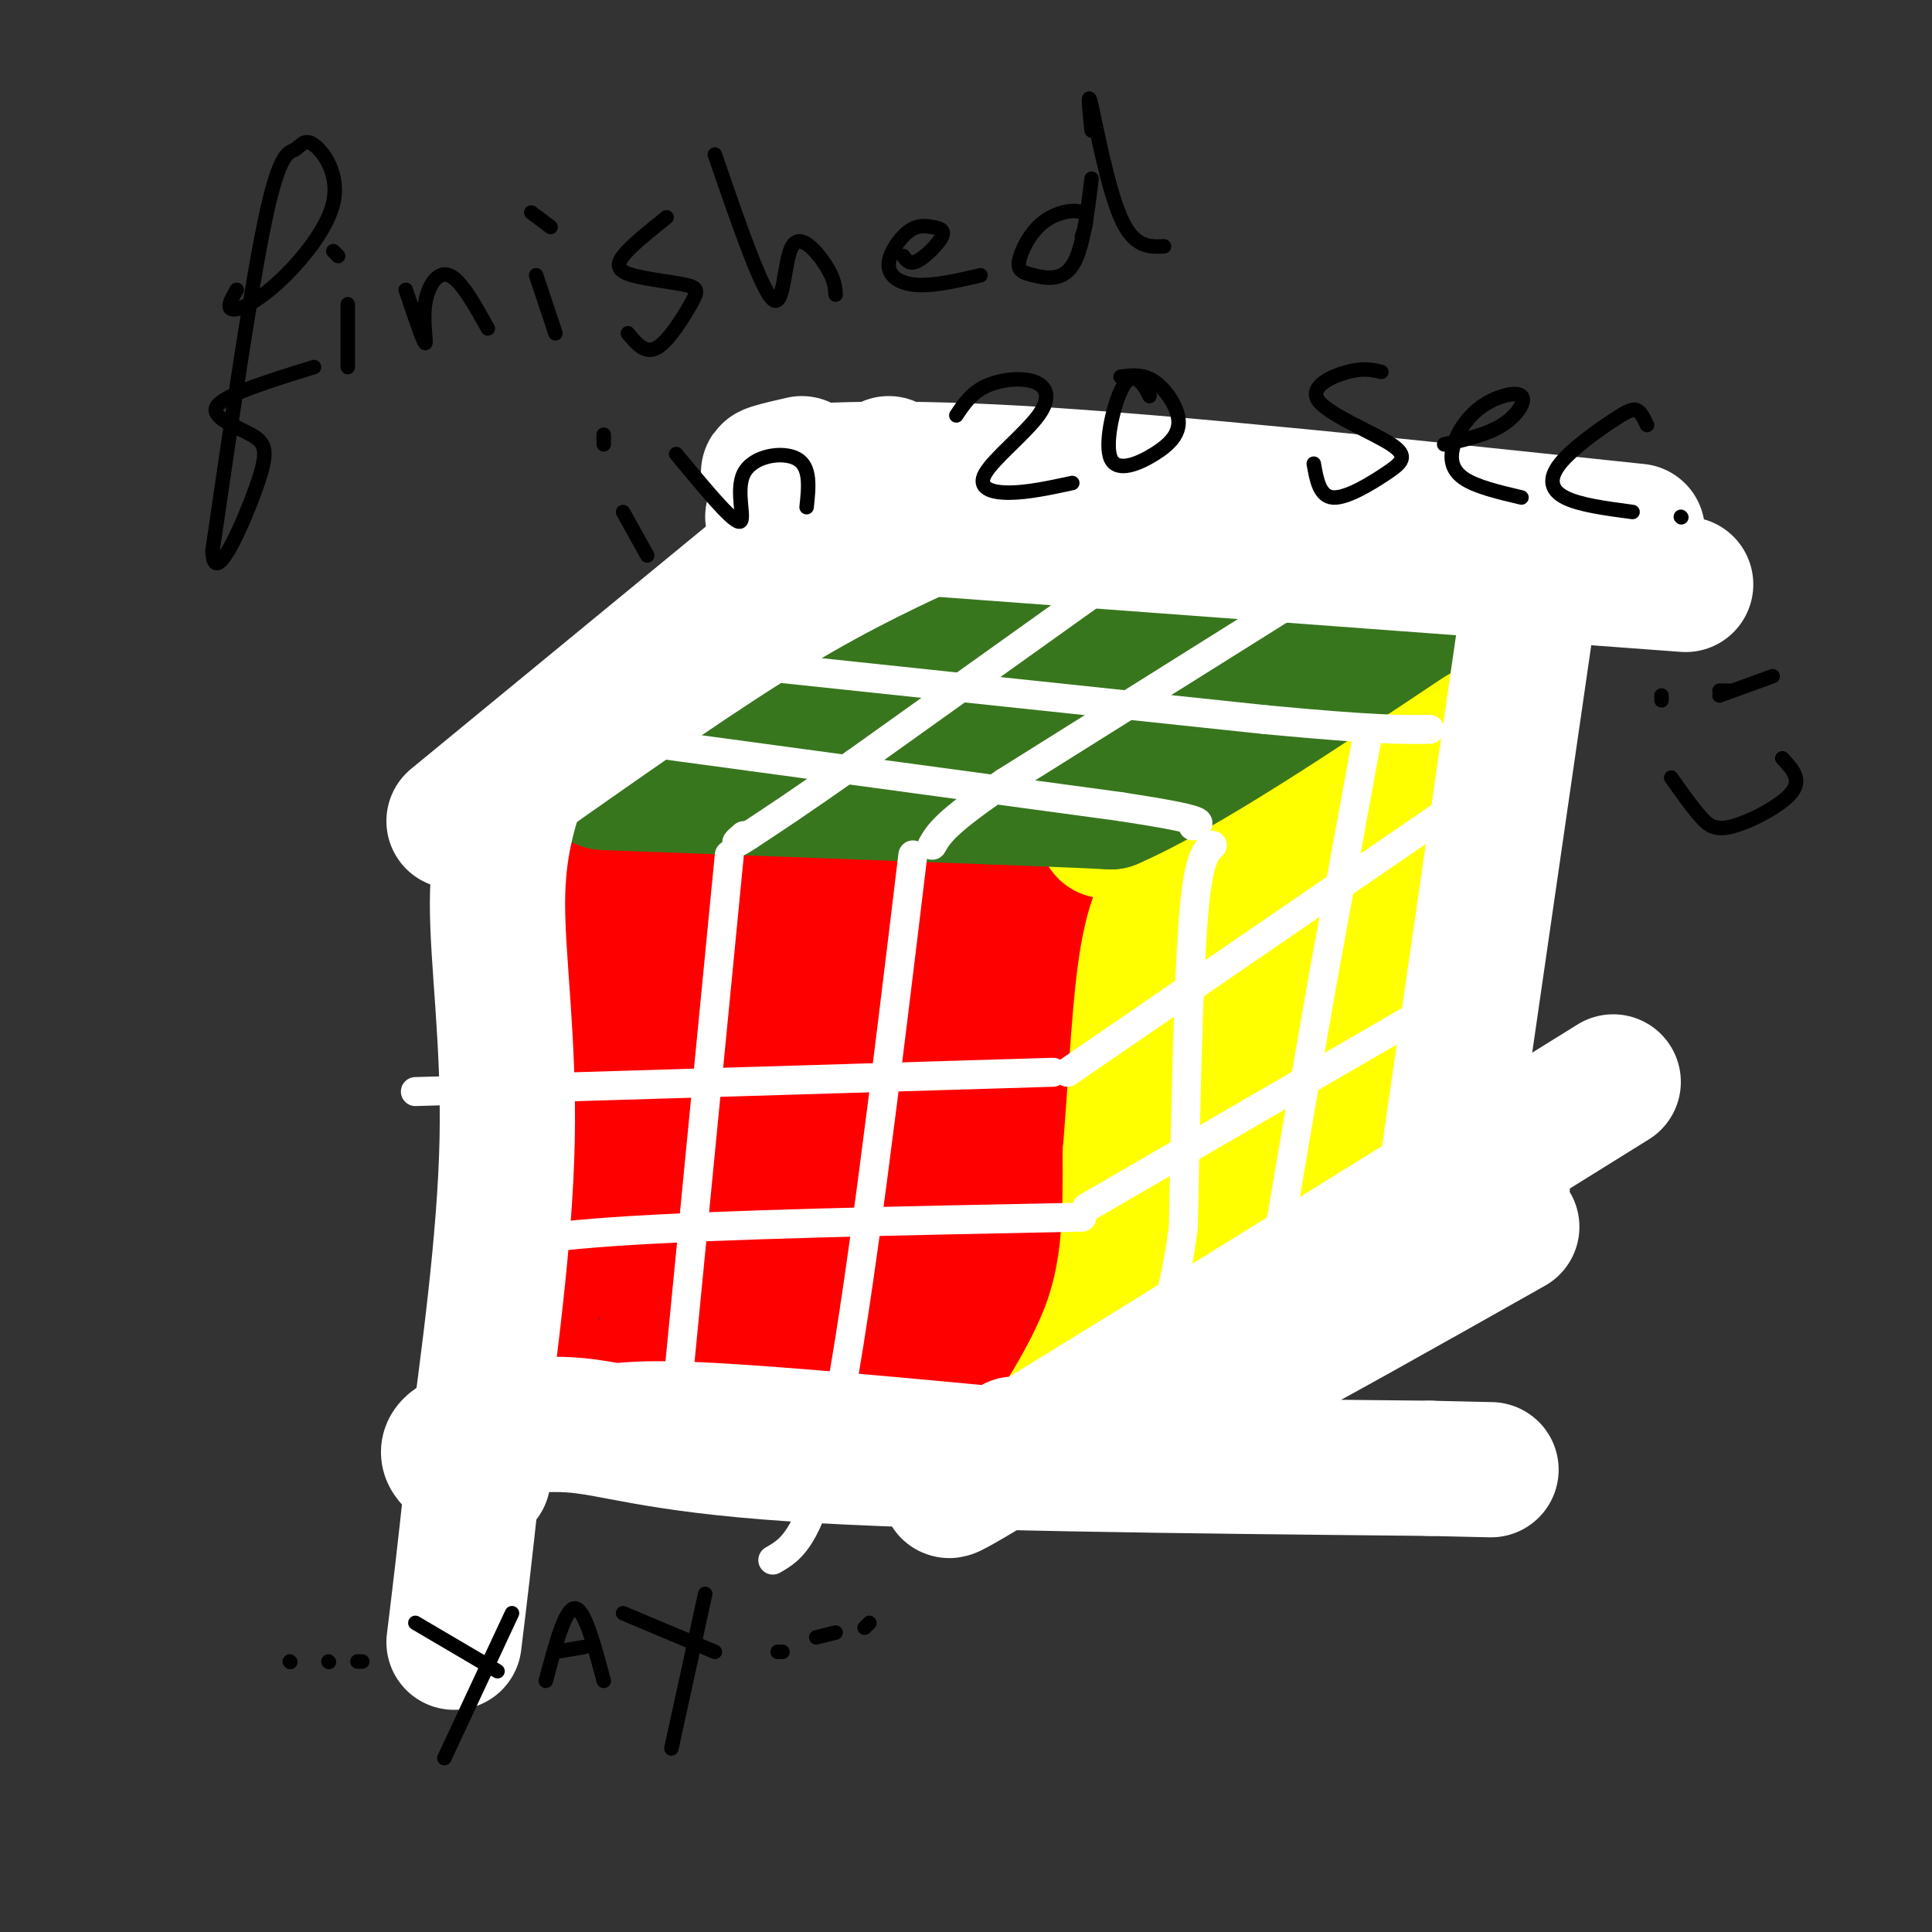 <svg viewBox='0 0 400 400' version='1.1' xmlns='http://www.w3.org/2000/svg' xmlns:xlink='http://www.w3.org/1999/xlink'><rect x="0" y="0" width="400" height="400" fill="#333333" stroke="none"/><g fill='none' stroke='rgb(255,0,0)' stroke-width='28' stroke-linecap='round' stroke-linejoin='round'><path d='M128,181c-2.156,17.933 -4.311,35.867 -9,56c-4.689,20.133 -11.911,42.467 -14,51c-2.089,8.533 0.956,3.267 4,-2'/><path d='M109,286c9.250,0.417 30.375,2.458 47,6c16.625,3.542 28.750,8.583 37,0c8.250,-8.583 12.625,-30.792 17,-53'/><path d='M210,239c2.869,-12.631 1.542,-17.708 4,-27c2.458,-9.292 8.702,-22.798 -2,-29c-10.702,-6.202 -38.351,-5.101 -66,-4'/><path d='M146,179c-13.195,0.195 -13.181,2.682 -12,5c1.181,2.318 3.531,4.467 6,7c2.469,2.533 5.057,5.449 14,6c8.943,0.551 24.243,-1.265 34,-4c9.757,-2.735 13.973,-6.390 13,-9c-0.973,-2.610 -7.135,-4.174 -15,-3c-7.865,1.174 -17.432,5.087 -27,9'/><path d='M159,190c-5.980,3.772 -7.429,8.701 -8,12c-0.571,3.299 -0.264,4.967 5,6c5.264,1.033 15.487,1.432 24,-2c8.513,-3.432 15.318,-10.694 17,-15c1.682,-4.306 -1.757,-5.656 -7,-6c-5.243,-0.344 -12.290,0.316 -17,1c-4.710,0.684 -7.084,1.390 -10,5c-2.916,3.610 -6.373,10.125 -7,15c-0.627,4.875 1.575,8.112 4,10c2.425,1.888 5.073,2.429 11,2c5.927,-0.429 15.133,-1.829 21,-5c5.867,-3.171 8.395,-8.115 8,-12c-0.395,-3.885 -3.714,-6.711 -8,-8c-4.286,-1.289 -9.538,-1.039 -16,2c-6.462,3.039 -14.132,8.868 -18,13c-3.868,4.132 -3.934,6.566 -4,9'/><path d='M154,217c-0.601,4.168 -0.103,10.089 1,13c1.103,2.911 2.812,2.812 7,2c4.188,-0.812 10.854,-2.337 15,-4c4.146,-1.663 5.773,-3.464 7,-6c1.227,-2.536 2.056,-5.807 2,-8c-0.056,-2.193 -0.996,-3.308 -3,-6c-2.004,-2.692 -5.073,-6.962 -12,-6c-6.927,0.962 -17.713,7.156 -23,13c-5.287,5.844 -5.074,11.337 -4,15c1.074,3.663 3.009,5.497 4,7c0.991,1.503 1.037,2.674 6,2c4.963,-0.674 14.844,-3.192 20,-7c5.156,-3.808 5.589,-8.907 6,-12c0.411,-3.093 0.801,-4.180 -1,-7c-1.801,-2.820 -5.792,-7.375 -10,-9c-4.208,-1.625 -8.633,-0.322 -13,5c-4.367,5.322 -8.676,14.663 -9,21c-0.324,6.337 3.338,9.668 7,13'/><path d='M154,243c4.068,2.633 10.738,2.716 15,2c4.262,-0.716 6.114,-2.230 8,-4c1.886,-1.770 3.805,-3.795 5,-8c1.195,-4.205 1.667,-10.591 -1,-13c-2.667,-2.409 -8.473,-0.843 -12,0c-3.527,0.843 -4.775,0.963 -10,6c-5.225,5.037 -14.427,14.992 -17,21c-2.573,6.008 1.482,8.070 8,8c6.518,-0.070 15.500,-2.273 21,-4c5.500,-1.727 7.520,-2.977 10,-6c2.480,-3.023 5.420,-7.819 5,-12c-0.420,-4.181 -4.200,-7.749 -8,-10c-3.800,-2.251 -7.620,-3.186 -13,1c-5.380,4.186 -12.318,13.493 -15,18c-2.682,4.507 -1.107,4.213 1,6c2.107,1.787 4.745,5.653 9,7c4.255,1.347 10.128,0.173 16,-1'/><path d='M176,254c4.529,-1.075 7.850,-3.262 9,-7c1.150,-3.738 0.128,-9.026 0,-12c-0.128,-2.974 0.638,-3.633 -4,-3c-4.638,0.633 -14.681,2.558 -21,7c-6.319,4.442 -8.916,11.399 -10,15c-1.084,3.601 -0.657,3.845 1,5c1.657,1.155 4.543,3.221 9,4c4.457,0.779 10.485,0.270 14,-1c3.515,-1.270 4.518,-3.303 3,-5c-1.518,-1.697 -5.556,-3.060 -10,-4c-4.444,-0.940 -9.294,-1.458 -15,0c-5.706,1.458 -12.267,4.893 -15,8c-2.733,3.107 -1.638,5.888 3,7c4.638,1.112 12.819,0.556 21,0'/><path d='M161,268c5.445,-0.427 8.557,-1.495 10,-3c1.443,-1.505 1.218,-3.447 -3,-2c-4.218,1.447 -12.430,6.285 -12,9c0.430,2.715 9.500,3.308 16,3c6.500,-0.308 10.428,-1.517 11,-3c0.572,-1.483 -2.214,-3.242 -5,-5'/><path d='M178,267c-1.500,-0.833 -2.750,-0.417 -4,0'/></g>
<g fill='none' stroke='rgb(255,255,0)' stroke-width='28' stroke-linecap='round' stroke-linejoin='round'><path d='M229,172c0.000,0.000 78.000,-45.000 78,-45'/><path d='M307,127c10.500,10.833 -2.250,60.417 -15,110'/><path d='M292,237c0.405,22.095 8.917,22.333 3,25c-5.917,2.667 -26.262,7.762 -40,13c-13.738,5.238 -20.869,10.619 -28,16'/><path d='M227,291c-7.607,5.643 -12.625,11.750 -11,9c1.625,-2.750 9.893,-14.357 14,-26c4.107,-11.643 4.054,-23.321 4,-35'/><path d='M234,239c1.060,-12.774 1.708,-27.208 3,-37c1.292,-9.792 3.226,-14.940 6,-17c2.774,-2.060 6.387,-1.030 10,0'/><path d='M253,185c6.564,-2.855 17.973,-9.992 25,-17c7.027,-7.008 9.673,-13.886 10,-17c0.327,-3.114 -1.663,-2.463 -5,-1c-3.337,1.463 -8.020,3.736 -12,8c-3.980,4.264 -7.256,10.517 -8,15c-0.744,4.483 1.044,7.197 5,8c3.956,0.803 10.081,-0.304 14,-1c3.919,-0.696 5.631,-0.980 8,-4c2.369,-3.020 5.395,-8.777 6,-12c0.605,-3.223 -1.212,-3.913 -2,-5c-0.788,-1.087 -0.547,-2.569 -3,-3c-2.453,-0.431 -7.599,0.191 -13,4c-5.401,3.809 -11.056,10.804 -14,17c-2.944,6.196 -3.177,11.591 -1,16c2.177,4.409 6.765,7.831 10,9c3.235,1.169 5.118,0.084 7,-1'/><path d='M280,201c3.001,-1.769 7.004,-5.693 8,-9c0.996,-3.307 -1.013,-5.998 -2,-8c-0.987,-2.002 -0.950,-3.314 -5,-2c-4.050,1.314 -12.185,5.253 -17,10c-4.815,4.747 -6.310,10.303 -6,15c0.310,4.697 2.423,8.537 7,9c4.577,0.463 11.616,-2.449 15,-7c3.384,-4.551 3.114,-10.739 2,-14c-1.114,-3.261 -3.070,-3.593 -7,-2c-3.930,1.593 -9.832,5.111 -14,9c-4.168,3.889 -6.600,8.149 -6,12c0.600,3.851 4.233,7.294 7,9c2.767,1.706 4.670,1.674 9,1c4.330,-0.674 11.089,-1.989 14,-4c2.911,-2.011 1.975,-4.717 1,-6c-0.975,-1.283 -1.987,-1.141 -3,-1'/><path d='M283,213c-2.668,0.044 -7.839,0.653 -12,4c-4.161,3.347 -7.311,9.432 -8,14c-0.689,4.568 1.082,7.620 5,8c3.918,0.380 9.982,-1.912 13,-5c3.018,-3.088 2.990,-6.972 1,-9c-1.990,-2.028 -5.942,-2.201 -10,-1c-4.058,1.201 -8.224,3.775 -11,7c-2.776,3.225 -4.164,7.102 -4,10c0.164,2.898 1.879,4.818 6,4c4.121,-0.818 10.648,-4.374 12,-7c1.352,-2.626 -2.471,-4.322 -7,-3c-4.529,1.322 -9.765,5.661 -15,10'/><path d='M253,245c-2.911,2.533 -2.689,3.867 -1,4c1.689,0.133 4.844,-0.933 8,-2'/></g>
<g fill='none' stroke='rgb(56,118,29)' stroke-width='28' stroke-linecap='round' stroke-linejoin='round'><path d='M125,162c0.000,0.000 81.000,3.000 81,3'/><path d='M206,165c17.500,0.667 20.750,0.833 24,1'/><path d='M230,166c14.333,-6.167 38.167,-22.083 62,-38'/><path d='M292,128c13.200,-7.378 15.200,-6.822 11,-7c-4.200,-0.178 -14.600,-1.089 -25,-2'/><path d='M278,119c-17.333,-1.667 -48.167,-4.833 -79,-8'/><path d='M199,111c-21.833,4.167 -36.917,18.583 -52,33'/><path d='M147,144c-14.400,7.978 -24.400,11.422 -16,8c8.400,-3.422 35.200,-13.711 62,-24'/><path d='M193,128c5.369,-2.494 -12.208,3.272 -20,7c-7.792,3.728 -5.800,5.417 -4,7c1.800,1.583 3.409,3.058 12,2c8.591,-1.058 24.163,-4.651 31,-8c6.837,-3.349 4.939,-6.456 3,-9c-1.939,-2.544 -3.918,-4.526 -9,-4c-5.082,0.526 -13.266,3.559 -17,7c-3.734,3.441 -3.016,7.289 0,10c3.016,2.711 8.330,4.284 15,4c6.670,-0.284 14.695,-2.427 19,-4c4.305,-1.573 4.890,-2.577 6,-5c1.110,-2.423 2.746,-6.264 1,-8c-1.746,-1.736 -6.873,-1.368 -12,-1'/><path d='M218,126c-4.391,0.471 -9.369,2.148 -13,5c-3.631,2.852 -5.917,6.878 -2,9c3.917,2.122 14.036,2.339 20,1c5.964,-1.339 7.773,-4.236 9,-6c1.227,-1.764 1.870,-2.396 2,-4c0.130,-1.604 -0.255,-4.180 -4,-2c-3.745,2.180 -10.851,9.117 -11,13c-0.149,3.883 6.659,4.713 12,2c5.341,-2.713 9.216,-8.967 11,-12c1.784,-3.033 1.478,-2.844 0,-3c-1.478,-0.156 -4.129,-0.657 -5,0c-0.871,0.657 0.037,2.474 2,3c1.963,0.526 4.982,-0.237 8,-1'/><path d='M247,131c3.923,-1.710 9.731,-5.486 4,-2c-5.731,3.486 -23.000,14.233 -29,19c-6.000,4.767 -0.731,3.553 8,-1c8.731,-4.553 20.923,-12.444 24,-16c3.077,-3.556 -2.962,-2.778 -9,-2'/></g>
<g fill='none' stroke='rgb(255,255,255)' stroke-width='28' stroke-linecap='round' stroke-linejoin='round'><path d='M166,96c-4.822,1.111 -9.644,2.222 -5,2c4.644,-0.222 18.756,-1.778 50,0c31.244,1.778 79.622,6.889 128,12'/><path d='M184,96c0.000,0.000 -90.000,74.000 -90,74'/><path d='M108,160c-2.489,7.489 -4.978,14.978 -5,27c-0.022,12.022 2.422,28.578 2,49c-0.422,20.422 -3.711,44.711 -7,69'/><path d='M98,305c-1.833,17.333 -2.917,26.167 -4,35'/><path d='M100,306c-4.667,-2.345 -9.333,-4.690 -6,-7c3.333,-2.310 14.667,-4.583 24,-4c9.333,0.583 16.667,4.024 46,6c29.333,1.976 80.667,2.488 132,3'/><path d='M296,304c22.000,0.500 11.000,0.250 0,0'/><path d='M334,224c-52.667,32.750 -105.333,65.500 -126,78c-20.667,12.500 -9.333,4.750 2,-3'/><path d='M228,292c31.600,-17.209 63.199,-34.418 76,-42c12.801,-7.582 6.802,-5.537 -7,3c-13.802,8.537 -35.408,23.568 -45,31c-9.592,7.432 -7.169,7.266 5,1c12.169,-6.266 34.085,-18.633 56,-31'/><path d='M318,115c0.000,0.000 -20.000,138.000 -20,138'/><path d='M160,107c0.000,0.000 189.000,14.000 189,14'/><path d='M197,107c-11.333,5.167 -22.667,10.333 -37,19c-14.333,8.667 -31.667,20.833 -49,33'/><path d='M111,159c-9.833,6.500 -9.917,6.250 -10,6'/></g>
<g fill='none' stroke='rgb(255,255,255)' stroke-width='6' stroke-linecap='round' stroke-linejoin='round'><path d='M226,123c0.000,0.000 -49.000,35.000 -49,35'/><path d='M177,158c-11.833,8.333 -16.917,11.667 -22,15'/><path d='M155,173c-3.833,2.500 -2.417,1.250 -1,0'/><path d='M267,125c0.000,0.000 -59.000,37.000 -59,37'/><path d='M208,162c-12.333,8.333 -13.667,10.667 -15,13'/><path d='M158,138c0.000,0.000 104.000,11.000 104,11'/><path d='M262,149c23.000,2.167 28.500,2.083 34,2'/><path d='M136,154c0.000,0.000 96.000,13.000 96,13'/><path d='M232,167c18.500,2.833 16.750,3.417 15,4'/><path d='M283,153c0.000,0.000 -9.000,49.000 -9,49'/><path d='M274,202c-3.333,18.833 -7.167,41.417 -11,64'/><path d='M251,175c-1.500,1.417 -3.000,2.833 -4,16c-1.000,13.167 -1.500,38.083 -2,63'/><path d='M245,254c-2.000,16.167 -6.000,25.083 -10,34'/><path d='M221,222c0.000,0.000 86.000,-59.000 86,-59'/><path d='M225,250c0.000,0.000 69.000,-40.000 69,-40'/><path d='M218,222c0.000,0.000 -132.000,4.000 -132,4'/><path d='M224,252c-37.667,0.750 -75.333,1.500 -97,3c-21.667,1.500 -27.333,3.750 -33,6'/><path d='M151,177c0.000,0.000 -11.000,113.000 -11,113'/><path d='M140,290c-2.500,21.667 -3.250,19.333 -4,17'/><path d='M189,177c-5.583,46.333 -11.167,92.667 -16,117c-4.833,24.333 -8.917,26.667 -13,29'/></g>
<g fill='none' stroke='rgb(255,255,255)' stroke-width='20' stroke-linecap='round' stroke-linejoin='round'><path d='M121,294c3.583,-1.333 7.167,-2.667 23,-2c15.833,0.667 43.917,3.333 72,6'/><path d='M216,298c14.000,1.667 13.000,2.833 12,4'/></g>
<g fill='none' stroke='rgb(0,0,0)' stroke-width='3' stroke-linecap='round' stroke-linejoin='round'><path d='M49,60c-1.052,1.841 -2.104,3.681 -1,4c1.104,0.319 4.362,-0.884 9,-5c4.638,-4.116 10.654,-11.144 12,-17c1.346,-5.856 -1.980,-10.539 -4,-12c-2.020,-1.461 -2.736,0.299 -4,1c-1.264,0.701 -3.075,0.343 -6,14c-2.925,13.657 -6.962,41.328 -11,69'/><path d='M44,114c0.222,8.327 6.276,-5.356 9,-13c2.724,-7.644 2.118,-9.250 -1,-11c-3.118,-1.750 -8.748,-3.643 -7,-6c1.748,-2.357 10.874,-5.179 20,-8'/><path d='M72,63c0.000,0.000 0.000,13.000 0,13'/><path d='M70,53c0.000,0.000 -1.000,-1.000 -1,-1'/><path d='M84,60c1.792,5.310 3.583,10.619 4,11c0.417,0.381 -0.542,-4.167 0,-8c0.542,-3.833 2.583,-6.952 5,-6c2.417,0.952 5.208,5.976 8,11'/><path d='M111,57c0.000,0.000 4.000,12.000 4,12'/><path d='M114,47c0.000,0.000 -4.000,-3.000 -4,-3'/><path d='M138,45c-3.717,2.977 -7.434,5.954 -9,8c-1.566,2.046 -0.980,3.162 2,4c2.980,0.838 8.356,1.400 11,2c2.644,0.600 2.558,1.238 1,4c-1.558,2.762 -4.588,7.646 -7,9c-2.412,1.354 -4.206,-0.823 -6,-3'/><path d='M148,32c4.815,14.006 9.631,28.012 12,30c2.369,1.988 2.292,-8.042 4,-11c1.708,-2.958 5.202,1.155 7,4c1.798,2.845 1.899,4.423 2,6'/><path d='M187,53c0.671,0.933 1.342,1.866 3,1c1.658,-0.866 4.303,-3.529 5,-5c0.697,-1.471 -0.554,-1.748 -2,-2c-1.446,-0.252 -3.089,-0.480 -5,1c-1.911,1.480 -4.091,4.668 -4,7c0.091,2.332 2.455,3.809 6,4c3.545,0.191 8.273,-0.905 13,-2'/><path d='M224,49c0.745,-2.118 1.491,-4.236 0,-5c-1.491,-0.764 -5.217,-0.174 -8,2c-2.783,2.174 -4.622,5.933 -5,8c-0.378,2.067 0.706,2.441 3,3c2.294,0.559 5.798,1.303 8,-2c2.202,-3.303 3.101,-10.651 4,-18'/><path d='M226,27c-0.467,-4.533 -0.933,-9.067 0,-5c0.933,4.067 3.267,16.733 6,23c2.733,6.267 5.867,6.133 9,6'/><path d='M129,106c0.000,0.000 5.000,9.000 5,9'/><path d='M125,92c0.000,0.000 0.000,-2.000 0,-2'/><path d='M140,94c5.696,6.899 11.393,13.798 13,14c1.607,0.202 -0.875,-6.292 1,-10c1.875,-3.708 8.107,-4.631 11,-3c2.893,1.631 2.446,5.815 2,10'/><path d='M198,86c1.528,-2.298 3.056,-4.597 6,-6c2.944,-1.403 7.303,-1.912 10,-1c2.697,0.912 3.733,3.244 1,7c-2.733,3.756 -9.236,8.934 -11,12c-1.764,3.066 1.210,4.019 5,4c3.790,-0.019 8.395,-1.009 13,-2'/><path d='M238,82c-0.513,-1.072 -1.026,-2.145 -2,-3c-0.974,-0.855 -2.407,-1.494 -4,2c-1.593,3.494 -3.344,11.121 -2,14c1.344,2.879 5.783,1.009 9,-1c3.217,-2.009 5.212,-4.156 5,-7c-0.212,-2.844 -2.632,-6.384 -5,-8c-2.368,-1.616 -4.684,-1.308 -7,-1'/><path d='M286,77c-1.838,-0.441 -3.675,-0.883 -7,0c-3.325,0.883 -8.137,3.090 -6,6c2.137,2.910 11.222,6.522 15,9c3.778,2.478 2.248,3.821 -1,6c-3.248,2.179 -8.214,5.194 -11,5c-2.786,-0.194 -3.393,-3.597 -4,-7'/><path d='M299,92c4.424,-1.002 8.848,-2.004 12,-4c3.152,-1.996 5.032,-4.985 4,-6c-1.032,-1.015 -4.978,-0.056 -8,2c-3.022,2.056 -5.121,5.207 -6,8c-0.879,2.793 -0.537,5.226 2,7c2.537,1.774 7.268,2.887 12,4'/><path d='M341,88c-0.598,-1.273 -1.196,-2.545 -2,-3c-0.804,-0.455 -1.813,-0.091 -5,2c-3.187,2.091 -8.550,5.909 -11,9c-2.450,3.091 -1.986,5.455 1,7c2.986,1.545 8.493,2.273 14,3'/><path d='M348,107c0.000,0.000 0.100,0.100 0.1,0.1'/><path d='M344,144c0.000,0.000 0.000,1.000 0,1'/><path d='M356,143c0.000,0.000 2.000,0.000 2,0'/><path d='M346,161c2.113,2.988 4.226,5.976 6,8c1.774,2.024 3.208,3.083 7,2c3.792,-1.083 9.940,-4.310 12,-7c2.060,-2.690 0.030,-4.845 -2,-7'/><path d='M356,144c0.000,0.000 11.000,-4.000 11,-4'/><path d='M60,344c0.000,0.000 0.100,0.100 0.1,0.1'/><path d='M68,344c0.000,0.000 0.100,0.100 0.1,0.1'/><path d='M74,344c0.000,0.000 1.000,0.000 1,0'/><path d='M86,336c0.000,0.000 17.000,10.000 17,10'/><path d='M106,334c0.000,0.000 -14.000,30.000 -14,30'/><path d='M113,348c2.000,-7.500 4.000,-15.000 6,-15c2.000,0.000 4.000,7.500 6,15'/><path d='M115,342c0.000,0.000 6.000,-1.000 6,-1'/><path d='M129,334c0.000,0.000 19.000,8.000 19,8'/><path d='M146,330c0.000,0.000 -7.000,32.000 -7,32'/><path d='M161,342c0.000,0.000 1.000,0.000 1,0'/><path d='M169,339c0.000,0.000 4.000,-1.000 4,-1'/><path d='M179,337c0.000,0.000 1.000,-1.000 1,-1'/></g>
</svg>